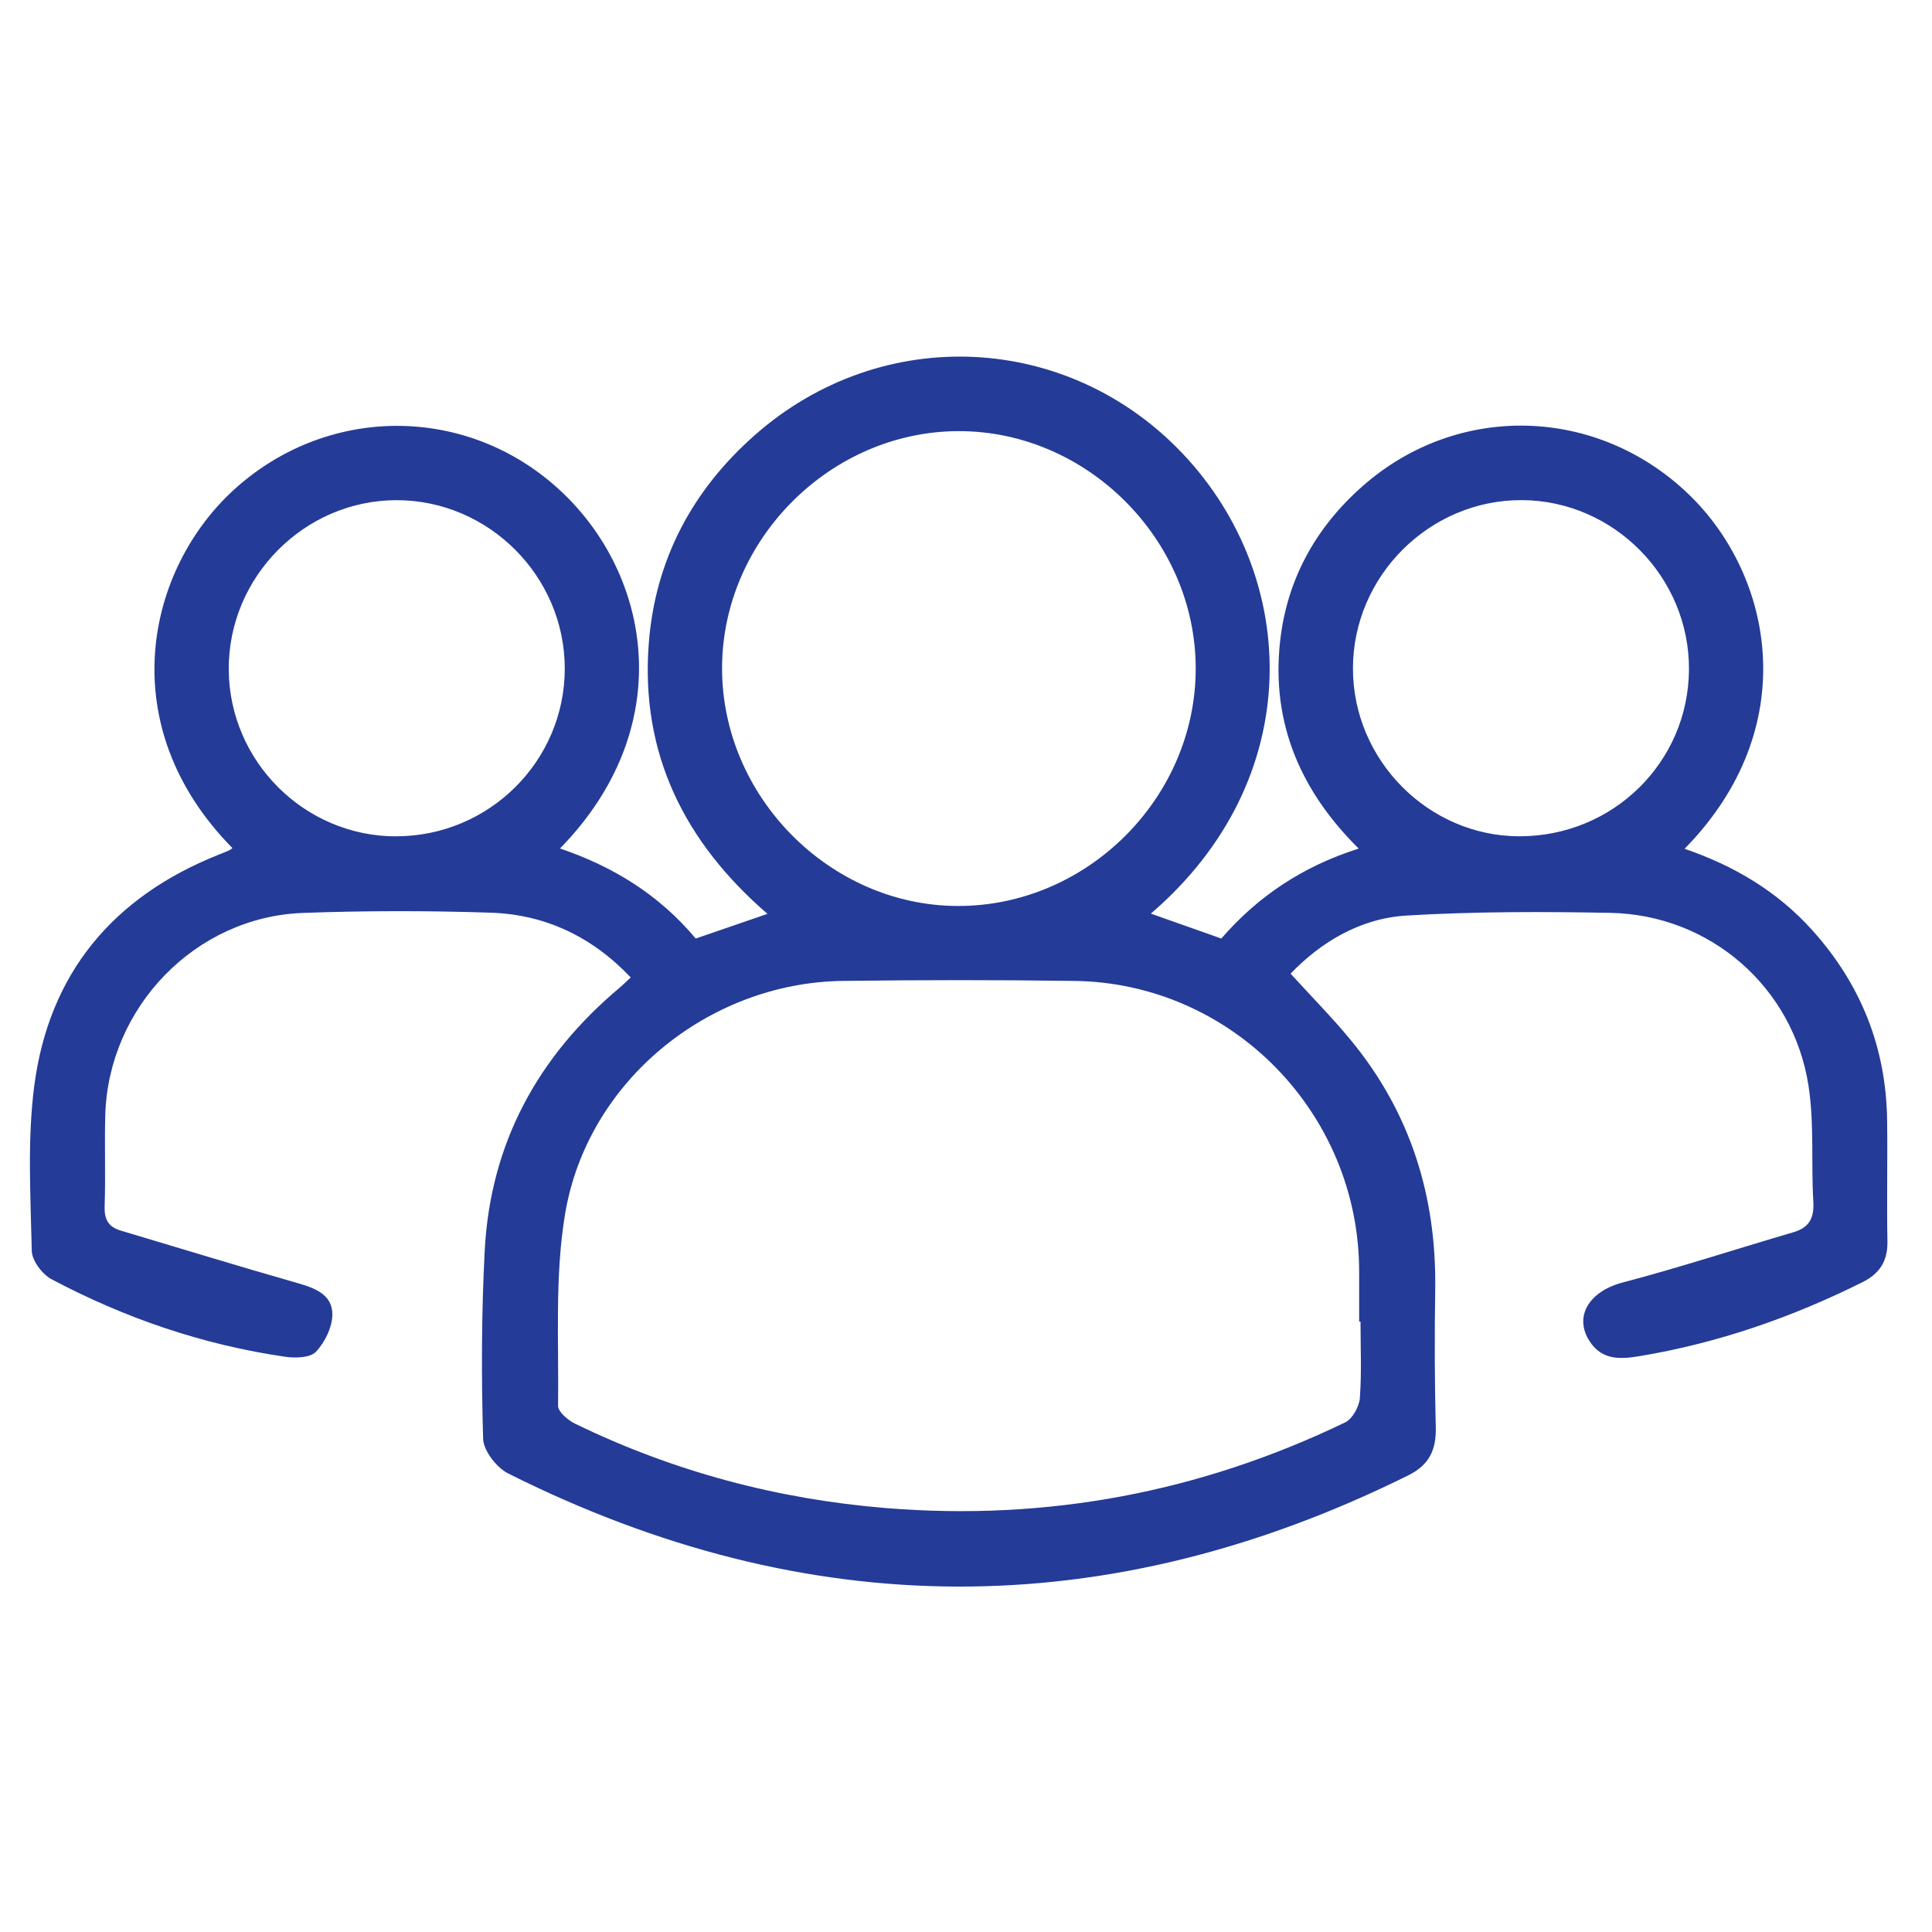 <?xml version="1.0" encoding="UTF-8"?>
<svg xmlns="http://www.w3.org/2000/svg" width="130" height="130" viewBox="0 0 130 130" fill="none">
  <mask id="mask0_108_271" style="mask-type:alpha" maskUnits="userSpaceOnUse" x="0" y="0" width="130" height="130">
    <rect width="130" height="130" fill="#D9D9D9"></rect>
  </mask>
  <g mask="url(#mask0_108_271)">
</g>
  <g clip-path="url(#clip0_108_271)">
    <path d="M15.634 57.059C7.486 48.787 9.852 38.235 15.838 32.865C22.254 27.111 31.832 27.249 38.031 33.325C43.88 39.059 45.515 49.079 37.681 57.092C41.269 58.309 44.351 60.212 46.813 63.152C48.394 62.608 49.946 62.077 51.643 61.492C46.045 56.657 43.083 50.689 43.655 43.291C44.084 37.687 46.575 32.999 50.776 29.29C59.34 21.729 71.893 22.364 79.619 30.565C87.478 38.909 87.954 52.45 77.437 61.475C79.039 62.039 80.561 62.579 82.18 63.152C84.629 60.321 87.666 58.288 91.424 57.1C87.511 53.228 85.551 48.661 86.126 43.233C86.573 39.017 88.517 35.5 91.696 32.702C98.112 27.057 107.494 27.337 113.647 33.279C119.316 38.754 121.344 48.979 113.351 57.113C116.676 58.251 119.596 59.978 121.944 62.592C125.215 66.226 126.917 70.491 126.98 75.389C127.017 78.103 126.95 80.817 127.001 83.531C127.026 84.848 126.479 85.697 125.34 86.266C120.564 88.65 115.574 90.381 110.301 91.255C109.021 91.469 107.786 91.527 106.96 90.247C105.871 88.562 106.96 86.881 109.175 86.3C113.03 85.287 116.826 84.041 120.655 82.921C121.732 82.607 122.082 81.971 122.015 80.855C121.861 78.257 122.086 75.61 121.69 73.055C120.664 66.414 115.057 61.554 108.366 61.425C103.794 61.337 99.209 61.333 94.649 61.605C91.495 61.793 88.855 63.42 86.84 65.515C88.242 67.054 89.631 68.459 90.886 69.981C94.904 74.849 96.668 80.495 96.572 86.781C96.526 89.859 96.531 92.941 96.61 96.014C96.652 97.541 96.184 98.566 94.762 99.272C74.542 109.297 54.343 109.251 34.189 99.143C33.409 98.749 32.529 97.612 32.508 96.801C32.387 92.585 32.395 88.353 32.616 84.142C32.996 76.923 36.192 71.077 41.694 66.46C41.928 66.263 42.145 66.046 42.441 65.77C39.838 63.026 36.688 61.533 33.017 61.412C28.808 61.274 24.586 61.274 20.381 61.429C13.143 61.697 7.278 67.777 7.082 75.062C7.027 77.095 7.111 79.136 7.04 81.168C7.011 82.042 7.29 82.552 8.108 82.799C12.079 83.983 16.042 85.2 20.026 86.337C21.211 86.676 22.367 87.115 22.363 88.449C22.358 89.306 21.862 90.314 21.265 90.954C20.886 91.36 19.893 91.393 19.217 91.297C13.665 90.494 8.412 88.7 3.465 86.074C2.839 85.743 2.151 84.823 2.138 84.162C2.059 80.461 1.83 76.714 2.305 73.068C3.29 65.502 7.607 60.346 14.682 57.523C14.924 57.427 15.166 57.331 15.404 57.226C15.492 57.188 15.567 57.117 15.646 57.063L15.634 57.059ZM91.55 88.926C91.516 88.926 91.487 88.926 91.454 88.926C91.454 87.78 91.454 86.634 91.454 85.488C91.42 74.874 82.873 66.146 72.302 66.004C67.104 65.933 61.902 65.937 56.7 66.004C47.68 66.125 39.529 72.737 38.027 81.662C37.318 85.881 37.61 90.277 37.551 94.593C37.547 94.998 38.219 95.567 38.703 95.801C45.319 99.013 52.303 100.878 59.632 101.476C70.445 102.354 80.741 100.418 90.507 95.713C90.999 95.475 91.454 94.664 91.5 94.082C91.629 92.372 91.546 90.645 91.546 88.922L91.55 88.926ZM64.542 29.01C55.911 29.001 48.611 36.286 48.586 44.927C48.561 53.583 55.819 60.931 64.425 60.961C73.144 60.994 80.466 53.688 80.457 44.968C80.449 36.32 73.169 29.018 64.542 29.01ZM26.647 56.273C32.908 56.273 37.998 51.216 38.002 44.989C38.002 38.771 32.875 33.643 26.663 33.656C20.464 33.669 15.354 38.837 15.392 45.056C15.429 51.229 20.489 56.273 26.647 56.277V56.273ZM102.221 56.273C108.52 56.285 113.601 51.308 113.647 45.069C113.693 38.85 108.591 33.673 102.392 33.652C96.189 33.631 91.041 38.762 91.037 44.973C91.032 51.137 96.101 56.256 102.221 56.273Z" fill="#243B97"></path>
  </g>
  <defs>
    <clipPath id="clip0_108_271">
      <rect width="125" height="82.759" fill="white" transform="translate(2 24)"></rect>
    </clipPath>
  </defs>
</svg>
